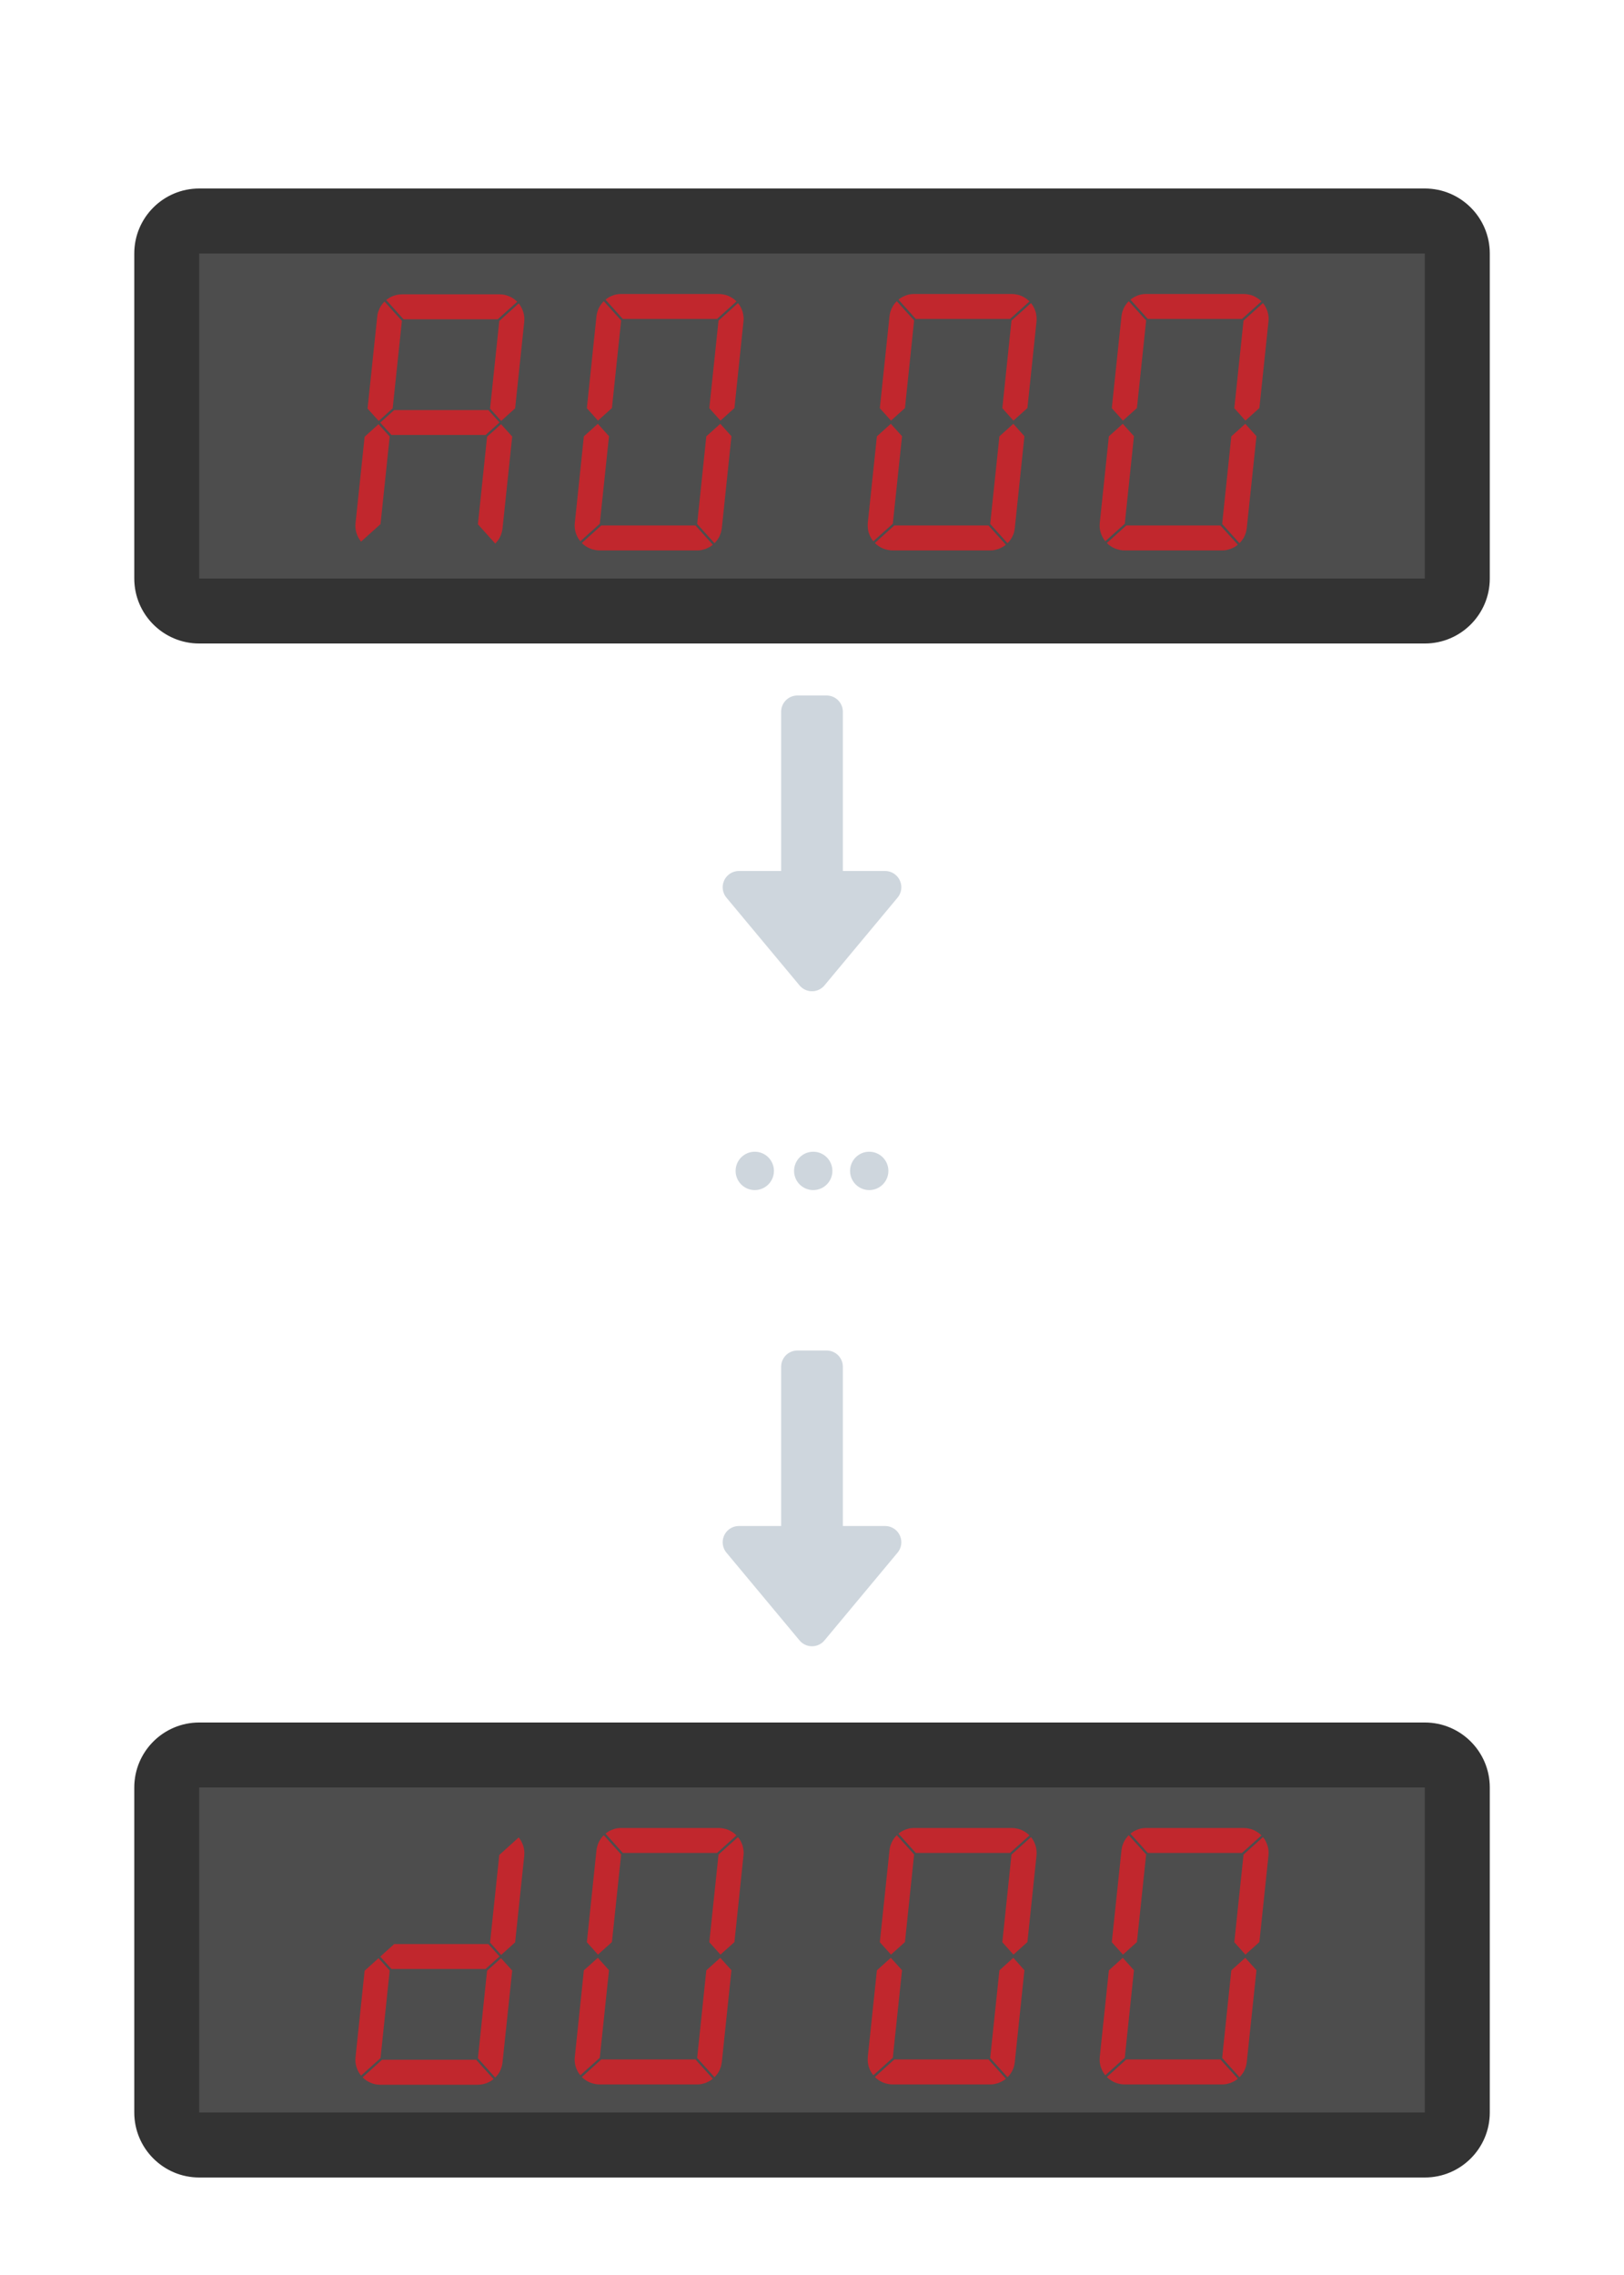 <?xml version="1.0" encoding="UTF-8"?><svg id="a" xmlns="http://www.w3.org/2000/svg" viewBox="0 0 250 350"><rect x="25.67" y="34" width="198.67" height="60" rx="5" ry="5" fill="#4d4d4d" stroke-width="0"/><path d="M219.33,39v50H30.67v-50h188.67M219.33,29H30.67c-5.52,0-10,4.48-10,10v50c0,5.52,4.48,10,10,10h188.67c5.52,0,10-4.48,10-10v-50c0-5.52-4.48-10-10-10h0Z" fill="#333" stroke-width="0"/><polygon points="195.28 48.71 195.29 49.09 195.27 49.47 193.87 62.78 191.72 64.71 190.01 62.8 191.43 49.32 194.42 46.63 194.65 46.93 194.84 47.26 195 47.61 195.13 47.96 195.22 48.33 195.28 48.71" fill="#c1272d" stroke-width="0"/><polygon points="194.19 46.37 191.19 49.07 176.69 49.07 174.02 46.1 174.29 45.9 174.57 45.72 174.86 45.58 175.16 45.45 175.48 45.35 175.8 45.28 176.13 45.24 176.46 45.23 191.45 45.23 191.83 45.25 192.21 45.31 192.58 45.39 192.93 45.52 193.28 45.69 193.6 45.89 193.91 46.11 194.19 46.37" fill="#c1272d" stroke-width="0"/><polygon points="191.7 65.2 193.42 67.11 191.93 81.24 191.88 81.57 191.8 81.89 191.7 82.2 191.57 82.51 191.42 82.8 191.23 83.07 191.03 83.33 190.81 83.57 188.14 80.61 189.55 67.13 191.7 65.2" fill="#c1272d" stroke-width="0"/><polygon points="187.87 80.84 190.55 83.8 190.28 84.01 190.01 84.18 189.71 84.33 189.4 84.46 189.09 84.55 188.77 84.63 188.44 84.67 188.11 84.68 173.12 84.68 172.74 84.66 172.36 84.6 172 84.51 171.64 84.38 171.3 84.22 170.97 84.02 170.66 83.8 170.39 83.54 173.38 80.84 187.87 80.84" fill="#c1272d" stroke-width="0"/><polygon points="173.76 46.34 176.44 49.3 175.02 62.78 172.87 64.71 171.15 62.8 172.64 48.66 172.69 48.34 172.76 48.02 172.87 47.71 173 47.4 173.15 47.11 173.34 46.84 173.54 46.58 173.76 46.34" fill="#c1272d" stroke-width="0"/><polygon points="172.84 65.2 174.56 67.11 173.15 80.58 170.15 83.27 169.93 82.98 169.73 82.64 169.57 82.3 169.44 81.94 169.35 81.57 169.29 81.2 169.28 80.82 169.3 80.44 170.7 67.13 172.84 65.2" fill="#c1272d" stroke-width="0"/><polygon points="159.56 48.71 159.58 49.09 159.56 49.47 158.16 62.78 156.01 64.71 154.3 62.8 155.71 49.32 158.71 46.63 158.94 46.93 159.13 47.26 159.29 47.61 159.42 47.96 159.51 48.33 159.56 48.71" fill="#c1272d" stroke-width="0"/><polygon points="158.48 46.37 155.48 49.07 140.98 49.07 138.31 46.1 138.57 45.9 138.86 45.72 139.15 45.58 139.45 45.45 139.77 45.35 140.09 45.28 140.42 45.24 140.75 45.23 155.74 45.23 156.12 45.25 156.49 45.31 156.87 45.39 157.22 45.52 157.57 45.69 157.89 45.89 158.19 46.11 158.48 46.37" fill="#c1272d" stroke-width="0"/><polygon points="155.99 65.2 157.7 67.11 156.22 81.24 156.17 81.57 156.1 81.89 156 82.2 155.86 82.51 155.71 82.8 155.53 83.07 155.33 83.33 155.1 83.57 152.43 80.61 153.85 67.13 155.99 65.2" fill="#c1272d" stroke-width="0"/><polygon points="152.17 80.84 154.84 83.8 154.58 84.01 154.3 84.18 154 84.33 153.7 84.46 153.38 84.55 153.06 84.63 152.73 84.67 152.4 84.68 137.41 84.68 137.03 84.66 136.66 84.6 136.29 84.51 135.92 84.38 135.59 84.22 135.26 84.02 134.96 83.8 134.68 83.54 137.67 80.84 152.17 80.84" fill="#c1272d" stroke-width="0"/><polygon points="138.05 46.34 140.72 49.3 139.31 62.78 137.16 64.71 135.44 62.8 136.93 48.66 136.98 48.34 137.05 48.02 137.16 47.71 137.29 47.4 137.45 47.11 137.62 46.84 137.83 46.58 138.05 46.34" fill="#c1272d" stroke-width="0"/><polygon points="137.13 65.2 138.86 67.11 137.44 80.58 134.44 83.27 134.22 82.98 134.02 82.64 133.86 82.3 133.73 81.94 133.64 81.57 133.59 81.2 133.57 80.82 133.59 80.44 134.99 67.13 137.13 65.2" fill="#c1272d" stroke-width="0"/><polygon points="114.46 48.71 114.48 49.09 114.45 49.47 113.06 62.78 110.91 64.71 109.19 62.8 110.61 49.32 113.6 46.63 113.83 46.93 114.03 47.26 114.19 47.61 114.32 47.96 114.4 48.33 114.46 48.71" fill="#c1272d" stroke-width="0"/><polygon points="113.37 46.37 110.38 49.07 95.88 49.07 93.21 46.1 93.47 45.9 93.75 45.72 94.04 45.58 94.35 45.45 94.66 45.35 94.99 45.28 95.32 45.24 95.65 45.23 110.63 45.23 111.01 45.25 111.39 45.31 111.76 45.39 112.12 45.52 112.46 45.69 112.79 45.89 113.09 46.11 113.37 46.37" fill="#c1272d" stroke-width="0"/><polygon points="110.88 65.2 112.6 67.11 111.12 81.24 111.06 81.57 110.99 81.89 110.88 82.2 110.76 82.51 110.6 82.8 110.42 83.07 110.22 83.33 109.99 83.57 107.32 80.61 108.73 67.13 110.88 65.2" fill="#c1272d" stroke-width="0"/><polygon points="107.06 80.84 109.73 83.8 109.47 84.01 109.18 84.18 108.89 84.33 108.59 84.46 108.27 84.55 107.95 84.63 107.62 84.67 107.29 84.68 92.3 84.68 91.92 84.66 91.55 84.6 91.18 84.51 90.82 84.38 90.48 84.22 90.15 84.02 89.85 83.8 89.57 83.54 92.56 80.84 107.06 80.84" fill="#c1272d" stroke-width="0"/><polygon points="92.95 46.34 95.62 49.3 94.2 62.78 92.05 64.71 90.34 62.8 91.82 48.66 91.87 48.34 91.95 48.02 92.05 47.71 92.18 47.4 92.34 47.11 92.52 46.84 92.72 46.58 92.95 46.34" fill="#c1272d" stroke-width="0"/><polygon points="92.03 65.2 93.75 67.11 92.33 80.58 89.34 83.27 89.11 82.98 88.91 82.64 88.75 82.3 88.62 81.94 88.53 81.57 88.48 81.2 88.46 80.82 88.49 80.44 89.88 67.13 92.03 65.2" fill="#c1272d" stroke-width="0"/><polygon points="80.71 48.76 80.72 49.14 80.7 49.53 79.3 62.82 77.15 64.76 75.44 62.86 76.86 49.38 79.85 46.68 80.08 46.99 80.27 47.32 80.43 47.66 80.56 48.02 80.65 48.39 80.71 48.76" fill="#c1272d" stroke-width="0"/><polygon points="79.62 46.43 76.62 49.12 62.12 49.12 59.45 46.15 59.72 45.96 60 45.78 60.29 45.63 60.59 45.51 60.91 45.41 61.23 45.34 61.56 45.3 61.89 45.28 76.88 45.28 77.26 45.3 77.64 45.35 78.01 45.45 78.36 45.58 78.71 45.74 79.03 45.94 79.34 46.17 79.62 46.43" fill="#c1272d" stroke-width="0"/><polygon points="77.13 65.26 78.85 67.16 77.36 81.29 77.31 81.62 77.23 81.94 77.13 82.26 77 82.56 76.85 82.85 76.66 83.13 76.46 83.39 76.24 83.63 73.57 80.66 74.98 67.19 77.13 65.26" fill="#c1272d" stroke-width="0"/><polygon points="75.18 63.09 76.9 64.99 74.75 66.92 60.26 66.92 58.53 65.02 60.68 63.09 75.18 63.09" fill="#c1272d" stroke-width="0"/><polygon points="59.19 46.39 61.87 49.36 60.45 62.82 58.3 64.76 56.58 62.86 58.07 48.72 58.11 48.39 58.19 48.07 58.3 47.76 58.43 47.46 58.58 47.17 58.77 46.89 58.97 46.63 59.19 46.39" fill="#c1272d" stroke-width="0"/><polygon points="58.27 65.26 59.99 67.16 58.58 80.63 55.58 83.33 55.36 83.02 55.16 82.7 55 82.35 54.87 81.99 54.78 81.63 54.72 81.25 54.71 80.87 54.73 80.49 56.13 67.19 58.27 65.26" fill="#c1272d" stroke-width="0"/><rect x="25.67" y="270" width="198.67" height="60" rx="5" ry="5" fill="#4d4d4d" stroke-width="0"/><path d="M219.33,275v50H30.67v-50h188.67M219.33,265H30.67c-5.52,0-10,4.48-10,10v50c0,5.52,4.48,10,10,10h188.67c5.52,0,10-4.48,10-10v-50c0-5.52-4.48-10-10-10h0Z" fill="#333" stroke-width="0"/><polygon points="195.28 284.71 195.29 285.09 195.27 285.47 193.87 298.78 191.72 300.71 190.01 298.8 191.43 285.32 194.42 282.63 194.65 282.93 194.84 283.26 195 283.61 195.13 283.96 195.22 284.33 195.28 284.71" fill="#c1272d" stroke-width="0"/><polygon points="194.19 282.37 191.19 285.07 176.69 285.07 174.02 282.1 174.29 281.9 174.57 281.72 174.86 281.58 175.16 281.45 175.48 281.35 175.8 281.28 176.13 281.24 176.46 281.23 191.45 281.23 191.83 281.25 192.21 281.31 192.58 281.39 192.93 281.52 193.28 281.69 193.6 281.89 193.91 282.11 194.19 282.37" fill="#c1272d" stroke-width="0"/><polygon points="191.7 301.2 193.42 303.11 191.93 317.24 191.88 317.57 191.8 317.89 191.7 318.2 191.57 318.51 191.42 318.8 191.23 319.07 191.03 319.33 190.81 319.57 188.14 316.61 189.55 303.13 191.7 301.2" fill="#c1272d" stroke-width="0"/><polygon points="187.87 316.84 190.55 319.8 190.28 320.01 190.01 320.18 189.71 320.33 189.4 320.46 189.09 320.55 188.77 320.63 188.44 320.67 188.11 320.68 173.12 320.68 172.74 320.66 172.36 320.6 172 320.51 171.64 320.38 171.3 320.22 170.97 320.02 170.66 319.8 170.39 319.54 173.38 316.84 187.87 316.84" fill="#c1272d" stroke-width="0"/><polygon points="173.76 282.34 176.44 285.3 175.02 298.78 172.87 300.71 171.15 298.8 172.64 284.66 172.69 284.34 172.76 284.02 172.87 283.71 173 283.4 173.15 283.11 173.34 282.84 173.54 282.58 173.76 282.34" fill="#c1272d" stroke-width="0"/><polygon points="172.84 301.2 174.56 303.11 173.15 316.58 170.15 319.27 169.93 318.98 169.73 318.64 169.57 318.3 169.44 317.94 169.35 317.57 169.29 317.2 169.28 316.82 169.3 316.44 170.7 303.13 172.84 301.2" fill="#c1272d" stroke-width="0"/><polygon points="159.56 284.71 159.58 285.09 159.56 285.47 158.16 298.78 156.01 300.71 154.3 298.8 155.71 285.32 158.71 282.63 158.94 282.93 159.13 283.26 159.29 283.61 159.42 283.96 159.51 284.33 159.56 284.71" fill="#c1272d" stroke-width="0"/><polygon points="158.48 282.37 155.48 285.07 140.98 285.07 138.31 282.1 138.57 281.9 138.86 281.72 139.15 281.58 139.45 281.45 139.77 281.35 140.09 281.28 140.42 281.24 140.75 281.23 155.74 281.23 156.12 281.25 156.49 281.31 156.87 281.39 157.22 281.52 157.57 281.69 157.89 281.89 158.19 282.11 158.48 282.37" fill="#c1272d" stroke-width="0"/><polygon points="155.99 301.2 157.7 303.11 156.22 317.24 156.17 317.57 156.1 317.89 156 318.2 155.86 318.51 155.71 318.8 155.53 319.07 155.33 319.33 155.1 319.57 152.43 316.61 153.85 303.13 155.99 301.2" fill="#c1272d" stroke-width="0"/><polygon points="152.17 316.84 154.84 319.8 154.58 320.01 154.3 320.18 154 320.33 153.7 320.46 153.38 320.55 153.06 320.63 152.73 320.67 152.4 320.68 137.41 320.68 137.03 320.66 136.66 320.6 136.29 320.51 135.92 320.38 135.59 320.22 135.26 320.02 134.96 319.8 134.68 319.54 137.67 316.84 152.17 316.84" fill="#c1272d" stroke-width="0"/><polygon points="138.05 282.34 140.72 285.3 139.31 298.78 137.16 300.71 135.44 298.8 136.93 284.66 136.98 284.34 137.05 284.02 137.16 283.71 137.29 283.4 137.45 283.11 137.62 282.84 137.83 282.58 138.05 282.34" fill="#c1272d" stroke-width="0"/><polygon points="137.13 301.2 138.86 303.11 137.44 316.58 134.44 319.27 134.22 318.98 134.02 318.64 133.86 318.3 133.73 317.94 133.64 317.57 133.59 317.2 133.57 316.82 133.59 316.44 134.99 303.13 137.13 301.2" fill="#c1272d" stroke-width="0"/><polygon points="114.46 284.71 114.48 285.09 114.45 285.47 113.06 298.78 110.91 300.71 109.19 298.8 110.61 285.32 113.6 282.63 113.83 282.93 114.03 283.26 114.19 283.61 114.32 283.96 114.4 284.33 114.46 284.71" fill="#c1272d" stroke-width="0"/><polygon points="113.37 282.37 110.38 285.07 95.88 285.07 93.21 282.1 93.47 281.9 93.75 281.72 94.04 281.58 94.35 281.45 94.66 281.35 94.99 281.28 95.32 281.24 95.65 281.23 110.63 281.23 111.01 281.25 111.39 281.31 111.76 281.39 112.12 281.52 112.46 281.69 112.79 281.89 113.09 282.11 113.37 282.37" fill="#c1272d" stroke-width="0"/><polygon points="110.88 301.2 112.6 303.11 111.12 317.24 111.06 317.57 110.99 317.89 110.88 318.2 110.76 318.51 110.6 318.8 110.42 319.07 110.22 319.33 109.99 319.57 107.32 316.61 108.73 303.13 110.88 301.2" fill="#c1272d" stroke-width="0"/><polygon points="107.06 316.84 109.73 319.8 109.47 320.01 109.18 320.18 108.89 320.33 108.59 320.46 108.27 320.55 107.95 320.63 107.62 320.67 107.29 320.68 92.3 320.68 91.92 320.66 91.55 320.6 91.18 320.51 90.82 320.38 90.48 320.22 90.15 320.02 89.85 319.8 89.57 319.54 92.56 316.84 107.06 316.84" fill="#c1272d" stroke-width="0"/><polygon points="92.95 282.34 95.62 285.3 94.2 298.78 92.05 300.71 90.34 298.8 91.82 284.66 91.87 284.34 91.95 284.02 92.05 283.71 92.18 283.4 92.34 283.11 92.52 282.84 92.72 282.58 92.95 282.34" fill="#c1272d" stroke-width="0"/><polygon points="92.03 301.2 93.75 303.11 92.33 316.58 89.34 319.27 89.11 318.98 88.91 318.64 88.75 318.3 88.62 317.94 88.53 317.57 88.48 317.2 88.46 316.82 88.49 316.44 89.88 303.13 92.03 301.2" fill="#c1272d" stroke-width="0"/><polygon points="80.71 284.76 80.72 285.14 80.7 285.53 79.3 298.82 77.15 300.76 75.44 298.86 76.86 285.38 79.85 282.68 80.08 282.99 80.27 283.32 80.43 283.66 80.56 284.02 80.65 284.39 80.71 284.76" fill="#c1272d" stroke-width="0"/><polygon points="77.13 301.26 78.85 303.16 77.36 317.29 77.31 317.62 77.23 317.94 77.13 318.26 77 318.56 76.85 318.85 76.66 319.13 76.46 319.39 76.24 319.63 73.57 316.66 74.98 303.19 77.13 301.26" fill="#c1272d" stroke-width="0"/><polygon points="75.18 299.09 76.9 300.99 74.75 302.92 60.26 302.92 58.53 301.02 60.68 299.09 75.18 299.09" fill="#c1272d" stroke-width="0"/><polygon points="73.3 316.89 75.98 319.86 75.71 320.06 75.44 320.23 75.14 320.38 74.83 320.51 74.52 320.6 74.2 320.67 73.87 320.71 73.54 320.73 58.55 320.73 58.17 320.71 57.79 320.66 57.42 320.56 57.07 320.43 56.73 320.27 56.4 320.07 56.09 319.84 55.82 319.59 58.81 316.89 73.3 316.89" fill="#c1272d" stroke-width="0"/><polygon points="58.27 301.26 59.99 303.16 58.58 316.63 55.58 319.33 55.36 319.02 55.16 318.7 55 318.35 54.87 317.99 54.78 317.63 54.72 317.25 54.71 316.87 54.73 316.49 56.13 303.19 58.27 301.26" fill="#c1272d" stroke-width="0"/><polygon points="125 250.77 136.25 237.27 113.75 237.27 125 250.77" fill="#ced6dd" stroke="#ced6dd" stroke-linejoin="round" stroke-width="5"/><rect x="122.75" y="210.27" width="4.5" height="27" transform="translate(250 447.54) rotate(-180)" fill="#ced6dd" stroke="#ced6dd" stroke-linejoin="round" stroke-width="5"/><polygon points="125 150 136.25 136.5 113.75 136.5 125 150" fill="#ced6dd" stroke="#ced6dd" stroke-linejoin="round" stroke-width="5"/><rect x="122.75" y="109.5" width="4.5" height="27" transform="translate(250 246) rotate(-180)" fill="#ced6dd" stroke="#ced6dd" stroke-linejoin="round" stroke-width="5"/><circle cx="116.19" cy="180.14" r="2.45" fill="#ced6dd" stroke="#ced6dd" stroke-linejoin="round"/><circle cx="125.19" cy="180.14" r="2.45" fill="#ced6dd" stroke="#ced6dd" stroke-linejoin="round"/><circle cx="133.81" cy="180.14" r="2.45" fill="#ced6dd" stroke="#ced6dd" stroke-linejoin="round"/></svg>